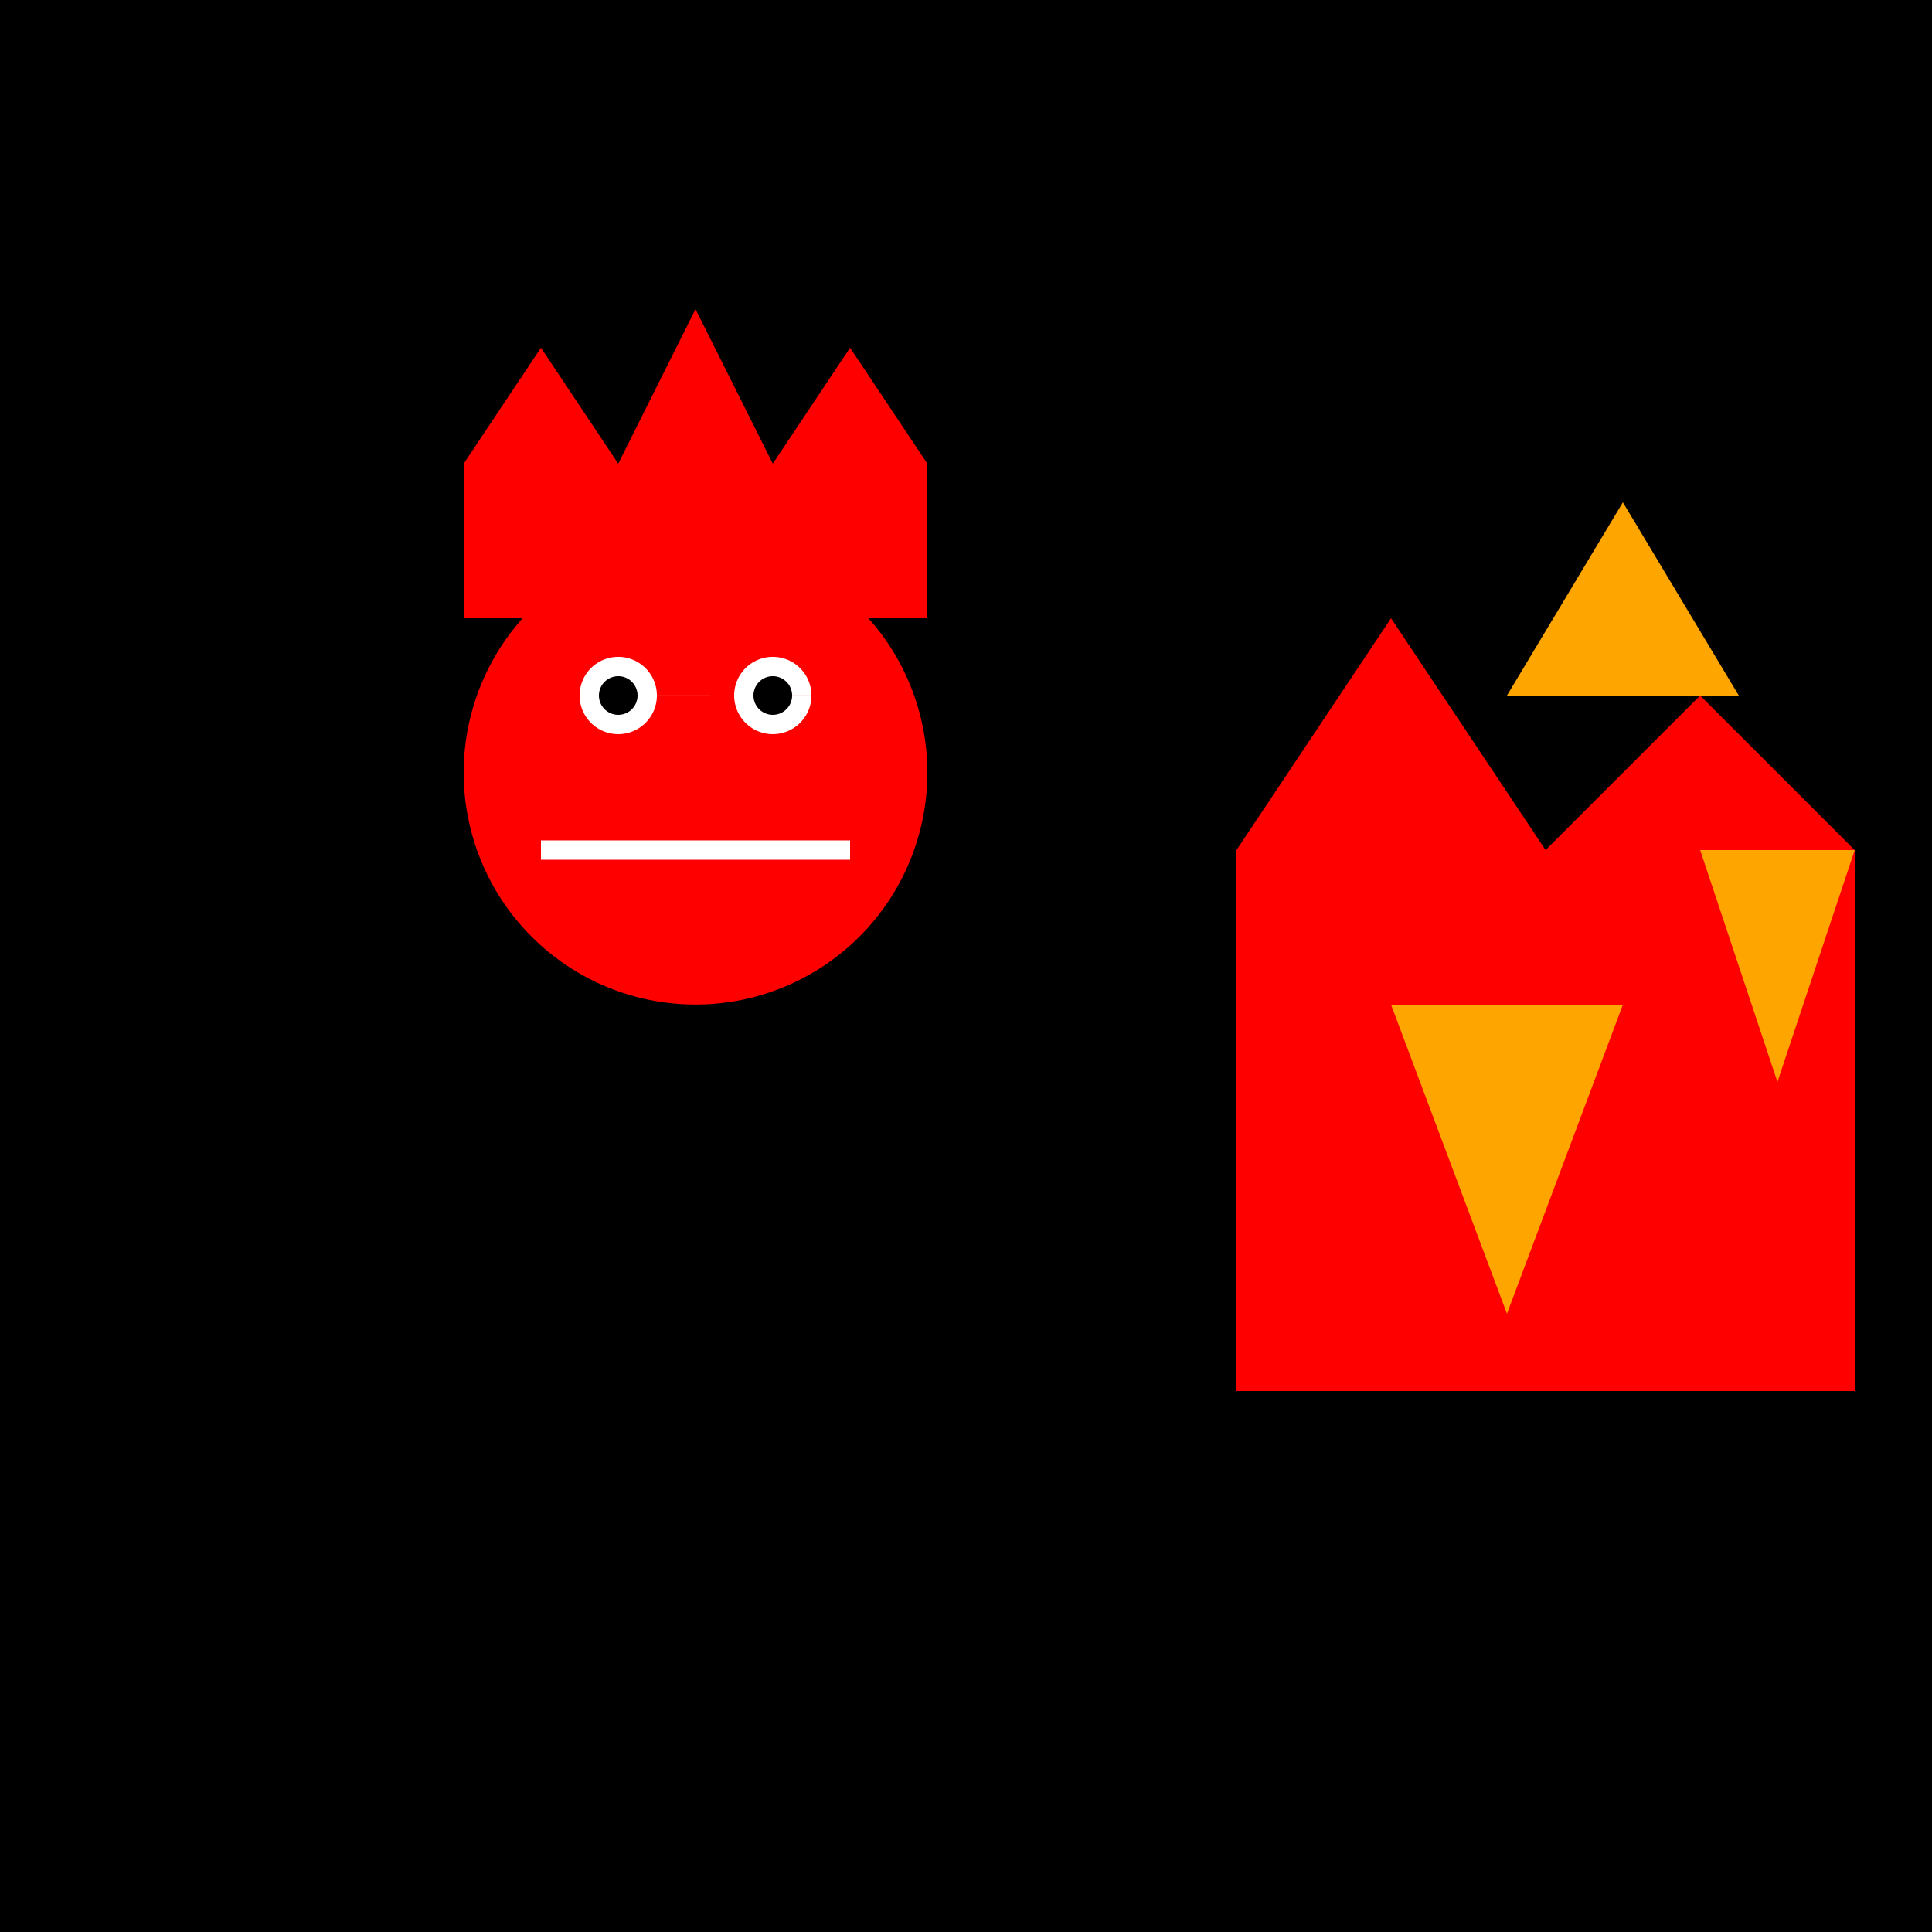 <!--

Generated by DrawGPT.
Free, open source, AI generated images in SVG, PNG, and HTML Canvas format.
https://drawgpt.ai

Created: 2023-09-26T17:51:48.755Z
Link: https://drawgpt.ai/prompt/53783/

-->
<svg xmlns="http://www.w3.org/2000/svg" xmlns:xlink="http://www.w3.org/1999/xlink" width="500" height="500"><defs/><g><rect fill="#000000" stroke="none" x="0" y="0" width="512" height="512"/><path fill="#FF0000" stroke="none" paint-order="stroke fill markers" d=" M 120 120 L 140 90 L 160 120 L 180 80 L 200 120 L 220 90 L 240 120 L 240 160 L 120 160 Z"/><path fill="#FF0000" stroke="none" paint-order="stroke fill markers" d=" M 240 200 A 60 60 0 1 1 240 199.94"/><path fill="#FFFFFF" stroke="none" paint-order="stroke fill markers" d=" M 170 180 A 10 10 0 1 1 170 179.99 L 210 180 A 10 10 0 1 1 210 179.99"/><path fill="#000000" stroke="none" paint-order="stroke fill markers" d=" M 165 180 A 5 5 0 1 1 165 179.995 L 205 180 A 5 5 0 1 1 205 179.995"/><path fill="none" stroke="#FFFFFF" paint-order="fill stroke markers" d=" M 140 220 L 220 220" stroke-miterlimit="10" stroke-width="5" stroke-dasharray=""/><path fill="#FF0000" stroke="none" paint-order="stroke fill markers" d=" M 320 220 L 360 160 L 400 220 L 440 180 L 480 220 L 480 360 L 320 360 Z"/><path fill="#FFA500" stroke="none" paint-order="stroke fill markers" d=" M 360 260 L 390 340 L 420 260 Z"/><path fill="#FFA500" stroke="none" paint-order="stroke fill markers" d=" M 440 220 L 460 280 L 480 220 Z"/><path fill="#FFA500" stroke="none" paint-order="stroke fill markers" d=" M 390 180 L 420 130 L 450 180 Z"/></g></svg>